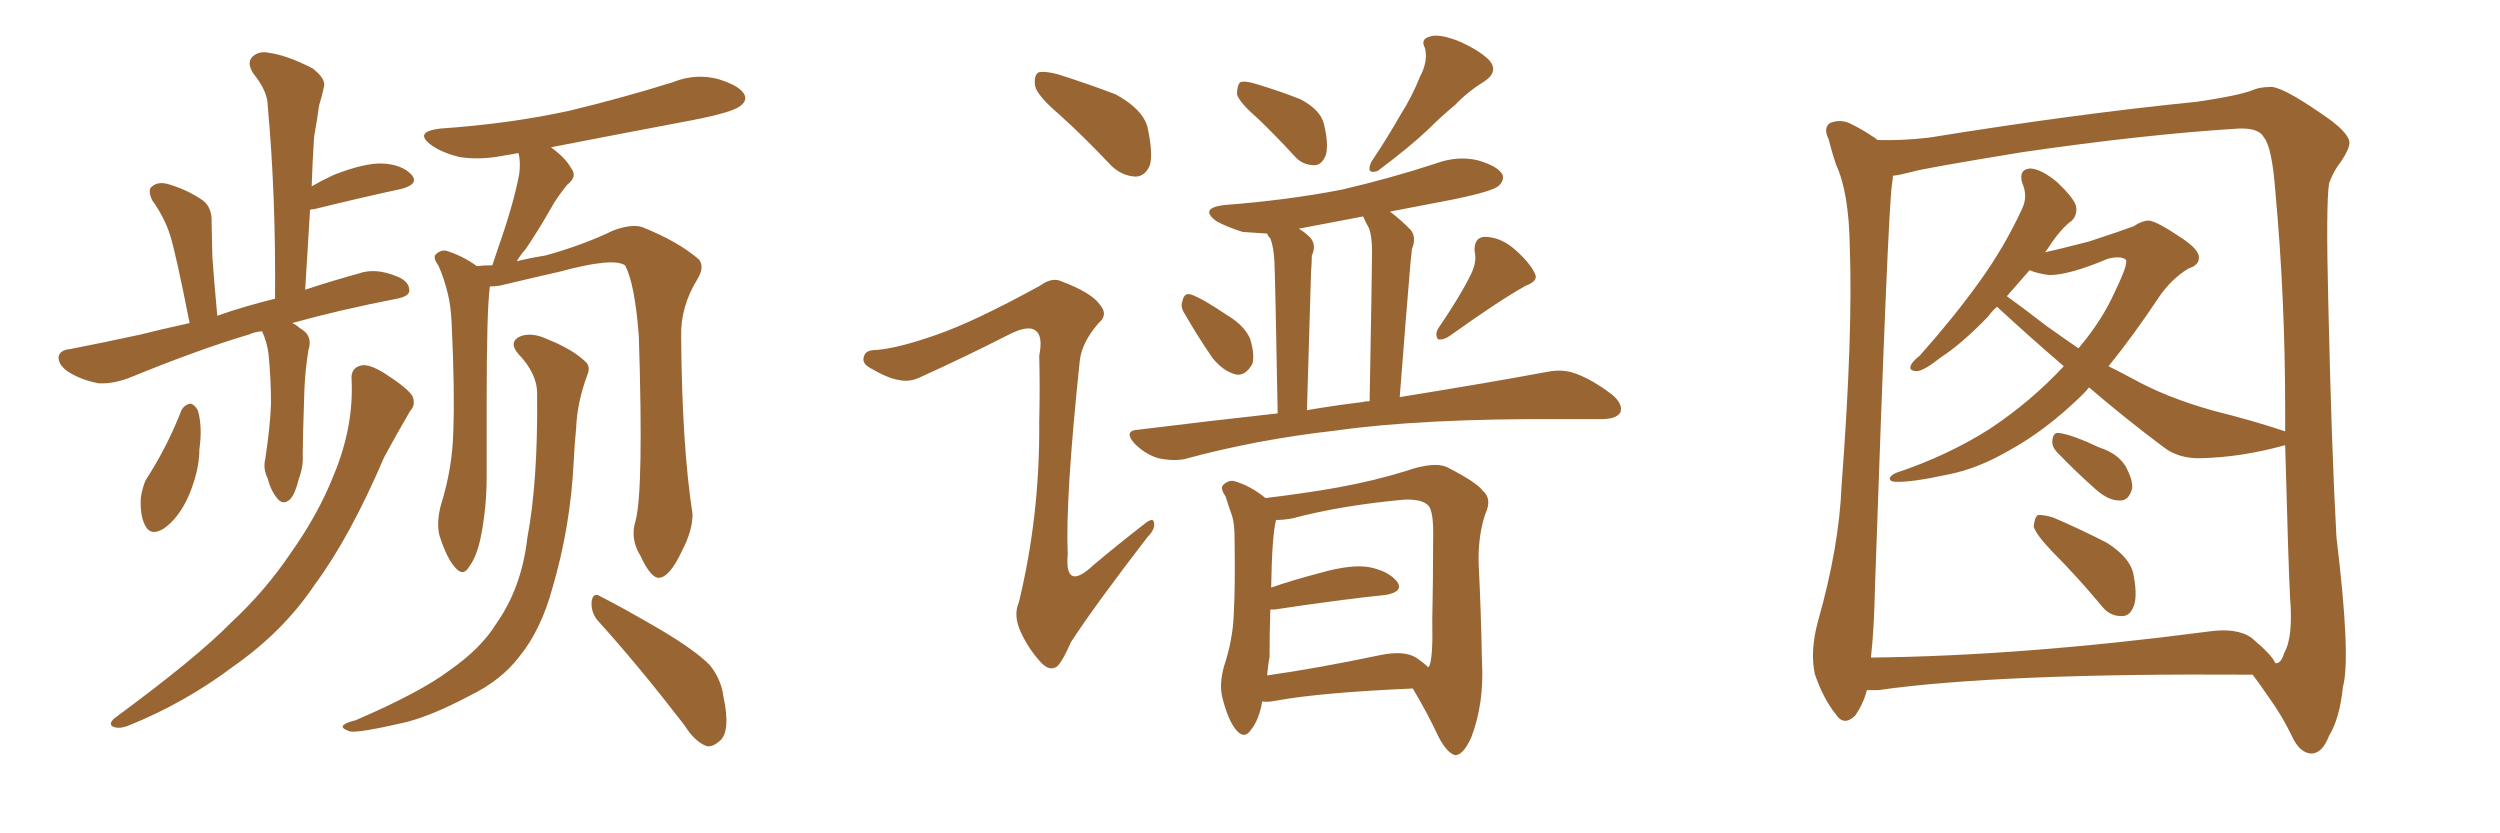 <svg xmlns="http://www.w3.org/2000/svg" xmlns:xlink="http://www.w3.org/1999/xlink" width="450" height="150"><path fill="#996633" padding="10" d="M47.17 59.62L47.17 59.62Q45.70 59.77 44.82 60.21L44.82 60.21Q35.89 62.84 23.00 68.12L23.00 68.12Q20.07 69.14 17.72 68.99L17.72 68.99Q14.65 68.41 12.30 66.94L12.30 66.94Q10.40 65.63 10.55 64.16L10.55 64.16Q10.84 62.99 12.60 62.84L12.60 62.84Q18.60 61.67 25.34 60.21L25.34 60.21Q27.54 59.62 34.13 58.15L34.13 58.15Q31.64 45.56 30.62 42.33L30.62 42.33Q29.59 39.11 27.39 36.04L27.39 36.04Q26.51 34.13 27.39 33.54L27.39 33.54Q28.42 32.67 30.18 33.11L30.18 33.11Q33.69 34.13 36.47 36.04L36.47 36.04Q38.23 37.35 38.09 40.14L38.09 40.14Q38.09 41.31 38.23 46.29L38.23 46.29Q38.53 50.54 39.11 56.84L39.11 56.84Q43.65 55.22 49.51 53.76L49.51 53.76Q49.66 35.01 48.19 19.04L48.19 19.04Q48.19 16.41 45.56 13.18L45.56 13.18Q44.38 11.28 45.41 10.25L45.41 10.25Q46.58 9.08 48.49 9.52L48.49 9.52Q51.71 9.96 56.25 12.30L56.25 12.30Q58.74 14.21 58.30 15.67L58.30 15.67Q58.01 17.14 57.42 19.04L57.42 19.04Q57.13 21.39 56.54 24.61L56.54 24.61Q56.25 29.00 56.10 33.54L56.10 33.54Q57.86 32.52 60.06 31.49L60.06 31.49Q65.63 29.30 68.85 29.44L68.85 29.44Q72.36 29.59 74.12 31.49L74.12 31.49Q75.44 33.11 72.36 33.98L72.36 33.98Q65.48 35.45 56.54 37.65L56.54 37.65Q55.96 37.65 55.81 37.79L55.81 37.79Q55.37 44.68 54.93 52.15L54.93 52.15Q59.33 50.68 64.60 49.22L64.60 49.22Q67.53 48.19 71.19 49.66L71.19 49.66Q73.68 50.54 73.68 52.29L73.68 52.29Q73.68 53.32 71.48 53.76L71.48 53.76Q60.94 55.81 52.59 58.15L52.59 58.15Q53.32 58.45 53.91 59.03L53.91 59.03Q56.40 60.35 55.52 62.99L55.52 62.99Q54.93 66.65 54.79 70.17L54.79 70.17Q54.49 79.10 54.49 81.88L54.49 81.88Q54.64 83.94 53.76 86.28L53.76 86.28Q53.17 88.77 52.29 89.79L52.29 89.79Q51.12 90.97 50.10 89.94L50.10 89.94Q48.78 88.48 48.19 86.13L48.19 86.13Q47.31 84.38 47.75 82.62L47.75 82.62Q48.63 76.76 48.78 72.66L48.78 72.66Q48.78 68.26 48.34 63.72L48.34 63.72Q48.05 61.52 47.17 59.62ZM32.67 73.83L32.67 73.83Q33.25 72.80 34.28 72.66L34.28 72.66Q35.01 72.80 35.60 73.83L35.60 73.83Q36.47 76.76 35.89 80.86L35.89 80.86Q35.89 84.67 33.98 89.21L33.98 89.21Q32.23 93.16 29.59 95.07L29.59 95.07Q27.10 96.68 26.07 94.48L26.07 94.48Q25.20 92.72 25.34 89.65L25.34 89.65Q25.63 87.74 26.22 86.43L26.22 86.43Q30.03 80.57 32.67 73.83ZM63.28 68.26L63.28 68.26Q63.13 66.21 65.04 65.77L65.04 65.77Q66.50 65.48 69.29 67.24L69.29 67.24Q73.39 69.87 74.27 71.34L74.27 71.34Q74.85 72.95 73.83 73.97L73.83 73.97Q71.34 78.22 69.14 82.32L69.14 82.32Q62.99 96.68 56.69 105.18L56.69 105.18Q51.12 113.53 42.19 119.82L42.19 119.82Q33.25 126.56 23.00 130.66L23.00 130.66Q21.39 131.25 20.36 130.81L20.36 130.81Q19.48 130.37 20.51 129.35L20.51 129.35Q35.45 118.36 41.60 112.06L41.60 112.06Q47.75 106.35 52.29 99.61L52.29 99.61Q57.28 92.58 60.06 85.55L60.06 85.55Q63.72 76.76 63.28 68.26ZM114.40 93.75L114.40 93.75Q115.87 88.33 114.99 60.50L114.99 60.50Q114.26 50.98 112.50 47.75L112.50 47.75L112.50 47.75Q110.30 46.29 100.63 48.93L100.63 48.93Q96.09 49.95 89.94 51.42L89.94 51.42Q89.06 51.56 88.18 51.56L88.18 51.56Q87.60 55.66 87.60 72.36L87.60 72.36Q87.60 79.10 87.60 85.84L87.60 85.84Q87.60 91.26 86.57 96.53L86.57 96.53Q85.84 100.20 84.38 102.10L84.38 102.10Q83.35 103.86 81.88 102.10L81.88 102.10Q80.42 100.49 79.10 96.39L79.10 96.39Q78.52 94.04 79.39 90.82L79.39 90.82Q81.45 84.23 81.59 77.64L81.59 77.64Q81.88 70.61 81.30 58.30L81.30 58.30Q81.15 54.93 80.57 52.73L80.57 52.73Q79.98 50.24 78.96 47.90L78.96 47.90Q77.93 46.44 78.37 45.85L78.37 45.85Q79.25 44.97 80.27 45.12L80.27 45.12Q83.20 46.00 85.84 47.90L85.84 47.90Q87.16 47.75 88.62 47.75L88.62 47.75Q89.06 46.44 89.65 44.68L89.65 44.68Q92.43 36.77 93.46 31.35L93.46 31.35Q93.75 29.00 93.31 27.54L93.31 27.54Q91.85 27.83 90.82 27.98L90.82 27.98Q86.43 28.86 82.76 28.27L82.76 28.27Q79.69 27.54 77.78 26.22L77.78 26.22Q74.27 23.73 79.25 23.14L79.25 23.14Q91.85 22.27 102.54 19.92L102.54 19.92Q112.21 17.58 121.14 14.79L121.14 14.79Q125.10 13.18 129.20 14.21L129.20 14.21Q133.01 15.38 133.89 16.85L133.89 16.85Q134.62 18.02 133.30 19.04L133.30 19.04Q131.98 20.21 124.37 21.68L124.37 21.68Q111.18 24.17 99.17 26.51L99.17 26.51Q101.81 28.42 102.83 30.32L102.83 30.32Q104.00 31.79 102.10 33.25L102.10 33.25Q100.20 35.60 99.17 37.50L99.17 37.50Q96.83 41.60 94.63 44.82L94.63 44.82Q93.60 46.00 93.02 47.02L93.02 47.02Q95.36 46.44 98.14 46.00L98.14 46.00Q105.03 44.09 110.45 41.46L110.45 41.46Q113.67 40.28 115.58 40.87L115.58 40.87Q122.17 43.51 125.83 46.73L125.83 46.73Q126.86 48.05 125.54 50.24L125.54 50.24Q122.46 55.22 122.61 60.64L122.61 60.64Q122.75 80.13 124.66 92.58L124.66 92.58L124.66 92.58Q124.66 95.51 122.75 99.17L122.75 99.17Q120.56 103.86 118.65 104.00L118.65 104.00Q117.19 104.15 115.28 100.05L115.28 100.05Q113.38 96.97 114.40 93.75ZM107.52 111.62L107.52 111.62Q106.35 110.16 106.49 108.25L106.49 108.25Q106.79 106.49 108.11 107.37L108.11 107.37Q111.91 109.28 118.95 113.38L118.95 113.38Q125.10 117.04 127.73 119.68L127.73 119.68Q129.79 122.17 130.22 125.39L130.22 125.39Q131.54 131.54 129.64 133.30L129.64 133.30Q128.32 134.47 127.29 134.33L127.29 134.33Q125.10 133.59 123.19 130.52L123.19 130.52Q114.70 119.53 107.52 111.62ZM96.68 71.19L96.68 71.19L96.68 71.19Q96.83 67.38 93.31 63.72L93.31 63.72Q91.41 61.52 93.75 60.50L93.75 60.50Q95.80 59.77 98.58 61.08L98.58 61.08Q102.98 62.84 105.32 65.04L105.32 65.04Q106.35 65.92 105.76 67.38L105.76 67.38Q103.86 72.51 103.71 77.05L103.71 77.05Q103.42 79.83 103.27 83.06L103.27 83.06Q102.69 94.78 99.46 105.76L99.46 105.76Q97.41 113.38 93.46 118.21L93.46 118.21Q90.23 122.46 84.52 125.24L84.52 125.24Q77.05 129.20 72.07 130.22L72.07 130.22Q65.04 131.84 63.13 131.69L63.13 131.69Q61.23 131.10 61.82 130.52L61.82 130.52Q62.26 130.08 64.01 129.64L64.01 129.64Q75.59 124.66 80.86 120.70L80.86 120.70Q86.57 116.75 89.36 112.21L89.36 112.21Q93.90 105.76 94.92 96.83L94.92 96.83Q96.83 86.72 96.68 71.19ZM190.72 20.65L190.72 20.65Q186.77 17.29 186.33 15.53L186.33 15.53Q186.04 13.62 186.91 13.04L186.91 13.04Q187.94 12.74 190.28 13.33L190.28 13.33Q195.85 15.09 200.83 16.99L200.83 16.99Q205.66 19.63 206.54 22.85L206.54 22.85Q207.57 27.54 206.98 29.74L206.98 29.74Q206.10 31.79 204.35 31.79L204.35 31.79Q201.86 31.64 199.95 29.74L199.95 29.74Q195.26 24.76 190.72 20.65ZM168.31 60.35L168.31 60.35Q175.20 58.01 187.21 51.42L187.21 51.42Q189.40 49.80 191.16 50.68L191.16 50.68Q196.58 52.73 198.05 54.93L198.05 54.93Q199.51 56.69 197.75 58.15L197.75 58.15Q194.82 61.52 194.38 64.75L194.38 64.75Q191.75 89.65 192.19 99.76L192.19 99.76Q191.60 106.64 196.88 101.66L196.88 101.66Q201.42 97.85 205.96 94.34L205.96 94.34Q207.57 93.02 207.71 94.04L207.71 94.04Q208.01 95.21 206.54 96.68L206.54 96.68Q197.17 108.84 192.77 115.58L192.77 115.58Q191.31 118.95 190.28 119.97L190.28 119.97Q188.96 120.85 187.50 119.38L187.50 119.38Q185.16 116.89 183.69 113.67L183.69 113.67Q182.37 110.74 183.40 108.40L183.40 108.40Q187.21 92.72 187.06 75.88L187.06 75.88Q187.21 69.87 187.06 64.01L187.06 64.01Q187.79 60.35 186.33 59.47L186.33 59.47Q185.01 58.45 181.35 60.35L181.35 60.35Q173.88 64.16 165.82 67.82L165.82 67.82Q163.77 68.85 161.87 68.41L161.87 68.41Q159.81 68.12 156.59 66.21L156.59 66.21Q154.98 65.33 155.57 64.01L155.57 64.01Q155.86 62.99 157.76 62.99L157.76 62.99Q161.57 62.70 168.31 60.35ZM226.32 21.24L226.32 21.24Q223.10 18.46 222.66 16.99L222.66 16.99Q222.66 15.38 223.24 14.79L223.24 14.79Q224.12 14.50 226.03 15.09L226.03 15.09Q230.42 16.41 234.08 17.87L234.08 17.87Q237.74 19.78 238.33 22.41L238.33 22.41Q239.21 26.07 238.62 27.98L238.62 27.98Q237.89 29.74 236.57 29.74L236.57 29.74Q234.38 29.74 232.91 27.98L232.91 27.98Q229.54 24.32 226.32 21.24ZM255.62 13.77L255.62 13.77Q257.08 10.99 256.49 8.64L256.49 8.64Q255.62 7.03 257.37 6.59L257.37 6.59Q258.84 6.01 262.35 7.32L262.35 7.32Q266.16 8.94 268.07 10.84L268.07 10.84Q269.82 12.89 267.19 14.65L267.19 14.65Q264.11 16.55 261.91 18.90L261.91 18.90Q259.42 20.95 257.08 23.29L257.08 23.29Q253.86 26.37 248.00 30.76L248.00 30.76Q245.80 31.49 246.83 29.15L246.83 29.15Q249.76 24.76 252.10 20.65L252.10 20.65Q254.15 17.43 255.62 13.77ZM213.28 56.54L213.28 56.54Q212.40 55.22 212.84 54.20L212.84 54.20Q213.13 52.59 214.45 53.03L214.45 53.03Q216.50 53.76 221.04 56.84L221.04 56.84Q223.97 58.59 225 60.94L225 60.94Q225.88 63.72 225.44 65.48L225.44 65.48Q224.12 67.82 222.36 67.38L222.36 67.38Q220.17 66.80 218.26 64.45L218.26 64.45Q215.63 60.64 213.28 56.54ZM264.84 49.22L264.84 49.22Q265.87 47.02 265.43 45.26L265.43 45.26Q265.28 42.77 267.19 42.63L267.19 42.63Q270.12 42.63 272.75 44.97L272.75 44.97Q275.39 47.31 276.27 49.22L276.27 49.22Q277.00 50.54 274.66 51.42L274.66 51.42Q270.12 53.91 260.89 60.50L260.89 60.50Q259.86 61.23 258.84 61.08L258.84 61.08Q258.25 60.21 258.84 59.18L258.84 59.18Q262.94 53.17 264.84 49.22ZM229.98 74.41L229.98 74.41Q229.54 49.80 229.39 47.02L229.39 47.02Q229.25 44.38 228.66 42.92L228.66 42.92Q228.22 42.48 228.08 42.04L228.08 42.04Q225.59 41.89 223.68 41.75L223.68 41.75Q220.90 40.87 218.99 39.84L218.99 39.84Q215.77 37.50 220.31 36.91L220.31 36.91Q231.74 36.04 241.55 34.13L241.55 34.13Q250.34 32.08 258.40 29.44L258.40 29.44Q262.35 27.98 266.02 28.86L266.02 28.86Q269.53 29.88 270.41 31.35L270.41 31.35Q270.85 32.37 269.82 33.40L269.82 33.40Q268.80 34.42 261.62 35.89L261.62 35.89Q255.47 37.06 250.20 38.09L250.20 38.09Q251.95 39.40 253.86 41.31L253.86 41.31Q255.03 42.63 254.15 44.82L254.15 44.82Q254.00 46.14 253.86 47.61L253.86 47.61Q252.98 58.15 251.95 71.48L251.95 71.48Q268.21 68.85 278.47 66.94L278.47 66.94Q281.25 66.36 283.59 67.24L283.59 67.24Q286.52 68.26 290.19 71.04L290.19 71.04Q292.24 72.80 291.65 74.27L291.65 74.27Q290.92 75.44 288.28 75.44L288.28 75.44Q285.21 75.44 281.69 75.44L281.69 75.44Q256.05 75.29 240.53 77.49L240.53 77.49Q226.17 79.10 213.28 82.62L213.28 82.62Q211.23 83.06 208.45 82.47L208.45 82.47Q206.10 81.74 204.20 79.83L204.20 79.83Q202.15 77.49 204.93 77.34L204.93 77.34Q217.97 75.73 229.98 74.41ZM245.36 72.36L245.36 72.36Q245.65 72.22 246.53 72.22L246.53 72.22Q246.97 48.05 246.97 45.26L246.97 45.26Q246.97 42.48 246.39 41.02L246.39 41.02Q245.80 39.99 245.36 38.96L245.36 38.96Q239.21 40.14 233.79 41.16L233.79 41.16Q234.81 41.75 235.84 42.77L235.84 42.77Q237.01 44.09 236.13 46.00L236.13 46.00Q236.13 47.17 235.99 48.93L235.99 48.93Q235.69 59.62 235.25 73.83L235.25 73.83Q240.38 72.95 245.36 72.36ZM227.20 126.27L227.20 126.27Q226.61 129.64 225.15 131.40L225.15 131.40Q223.97 133.15 222.51 131.40L222.51 131.40Q221.04 129.64 220.02 125.54L220.02 125.54Q219.43 123.19 220.31 119.97L220.31 119.97Q221.92 115.14 222.07 110.60L222.07 110.60Q222.36 105.62 222.22 96.83L222.22 96.83Q222.22 94.34 221.78 92.87L221.78 92.87Q221.19 91.26 220.61 89.36L220.61 89.36Q219.58 87.89 220.17 87.30L220.17 87.30Q221.04 86.43 222.07 86.57L222.07 86.57Q225.15 87.45 227.78 89.65L227.78 89.65Q235.11 88.77 240.82 87.74L240.82 87.74Q247.27 86.57 252.98 84.81L252.98 84.81Q258.40 82.91 260.74 84.23L260.74 84.23Q265.87 86.87 266.89 88.33L266.89 88.33Q268.65 89.79 267.33 92.58L267.33 92.58Q266.02 96.53 266.16 101.51L266.16 101.51Q266.60 110.45 266.75 118.95L266.75 118.95Q267.19 126.56 264.84 132.71L264.84 132.71Q263.38 135.94 261.91 135.94L261.91 135.94Q260.45 135.50 258.98 132.71L258.98 132.71Q256.93 128.32 254.30 123.93L254.30 123.93Q237.60 124.66 229.69 126.12L229.69 126.12Q228.22 126.42 227.20 126.27ZM254.88 118.36L254.88 118.36L254.88 118.36Q256.20 119.24 257.08 120.12L257.08 120.12Q257.08 119.97 257.23 119.97L257.23 119.97Q257.96 118.65 257.81 111.62L257.81 111.62Q257.96 104.74 257.96 97.27L257.96 97.27Q258.11 91.99 257.08 90.97L257.08 90.97Q255.91 89.79 252.69 89.94L252.69 89.94Q241.41 90.97 232.62 93.31L232.62 93.31Q231.01 93.60 229.69 93.60L229.69 93.60Q228.96 96.39 228.81 105.76L228.81 105.76Q232.62 104.44 237.60 103.13L237.60 103.13Q243.31 101.51 246.53 102.10L246.53 102.10Q250.05 102.83 251.51 104.74L251.51 104.74Q252.69 106.49 249.46 107.08L249.46 107.08Q240.97 107.96 229.39 109.72L229.39 109.72Q228.81 109.72 228.66 109.72L228.66 109.72Q228.52 114.11 228.52 118.21L228.52 118.21Q228.22 119.82 228.08 121.58L228.08 121.58Q237.30 120.26 248.44 117.92L248.44 117.92Q252.69 117.04 254.88 118.36ZM369.43 99.32L369.43 99.32Q366.50 96.24 366.06 94.78L366.06 94.78Q366.21 93.16 366.80 92.72L366.80 92.72Q367.68 92.58 369.58 93.16L369.58 93.16Q374.71 95.36 379.25 97.71L379.25 97.71Q383.64 100.49 384.08 103.71L384.08 103.71Q384.81 107.67 383.94 109.42L383.94 109.42Q383.20 111.04 381.74 110.89L381.74 110.89Q379.69 110.89 378.22 108.98L378.22 108.98Q373.83 103.71 369.43 99.32ZM370.17 81.30L370.17 81.30Q369.29 80.27 369.43 79.25L369.43 79.25Q369.58 77.78 370.61 77.93L370.61 77.93Q372.95 78.22 377.93 80.57L377.93 80.57Q381.15 81.59 382.62 83.94L382.62 83.94Q383.94 86.43 383.79 87.89L383.79 87.89Q383.20 90.23 381.45 90.09L381.45 90.09Q379.54 90.09 377.34 88.18L377.34 88.18Q373.68 84.96 370.17 81.30ZM336.04 124.22L336.04 124.22Q335.45 126.56 333.98 128.76L333.98 128.76Q331.93 130.81 330.47 128.61L330.47 128.61Q328.13 125.68 326.66 121.29L326.66 121.29Q325.78 117.19 327.25 111.77L327.25 111.77Q331.05 98.44 331.49 87.30L331.49 87.30Q333.54 60.21 332.96 44.38L332.96 44.38Q332.81 34.57 330.47 29.59L330.47 29.59Q329.74 27.39 329.15 25.05L329.15 25.05Q328.13 23.00 329.44 22.12L329.44 22.12Q331.35 21.39 333.11 22.27L333.11 22.27Q335.45 23.44 336.91 24.46L336.91 24.46Q337.50 24.76 337.94 25.20L337.94 25.20Q342.48 25.34 347.31 24.76L347.31 24.76Q373.54 20.51 395.51 18.31L395.51 18.31Q403.42 17.14 405.76 16.11L405.76 16.11Q406.93 15.67 408.40 15.67L408.40 15.67Q410.30 15.23 417.92 20.51L417.92 20.51Q422.75 23.73 422.90 25.63L422.90 25.63Q422.90 26.81 421.44 29.00L421.44 29.00Q420.12 30.62 419.24 32.96L419.24 32.96Q418.65 36.62 419.09 54.35L419.09 54.35Q419.68 80.86 420.56 96.68L420.56 96.68Q423.19 118.36 421.73 123.63L421.73 123.63Q421.14 129.35 419.24 132.42L419.24 132.42Q418.07 135.50 416.16 135.64L416.16 135.64Q413.96 135.64 412.50 132.42L412.50 132.42Q410.74 128.76 408.40 125.54L408.40 125.54Q406.49 122.75 405.47 121.44L405.47 121.44Q359.77 121.14 338.09 124.22L338.09 124.22Q337.06 124.22 336.04 124.22ZM405.32 114.84L405.32 114.84Q408.98 117.92 409.57 119.38L409.57 119.38Q409.72 119.38 409.72 119.38L409.72 119.38Q410.60 119.38 411.18 117.48L411.18 117.48Q412.79 114.70 412.21 107.52L412.21 107.52Q411.91 101.81 411.33 80.13L411.33 80.13Q403.42 82.32 396.24 82.47L396.24 82.47Q392.14 82.62 389.36 80.42L389.36 80.42Q382.32 75.15 376.03 69.73L376.03 69.73Q375.44 70.46 374.85 71.04L374.85 71.04Q368.26 77.49 361.52 81.15L361.52 81.15Q355.96 84.38 350.68 85.40L350.68 85.40Q343.95 86.87 341.16 86.72L341.16 86.72Q340.28 86.72 340.14 86.13L340.14 86.13Q340.28 85.55 341.31 85.11L341.31 85.11Q350.54 82.03 358.15 77.20L358.15 77.20Q365.63 72.22 371.48 65.92L371.48 65.92Q365.33 60.64 359.47 55.22L359.47 55.22Q358.45 56.10 357.86 56.98L357.86 56.98Q353.03 61.96 349.37 64.31L349.37 64.31Q346.44 66.65 345.12 66.80L345.12 66.80Q343.51 66.80 343.95 65.77L343.95 65.77Q344.24 65.04 345.56 64.01L345.56 64.01Q351.56 57.28 356.10 50.98L356.10 50.98Q360.79 44.53 364.01 37.50L364.01 37.50Q365.04 35.30 364.01 32.96L364.01 32.96Q363.28 30.47 365.48 30.32L365.48 30.32Q367.53 30.47 370.31 32.81L370.31 32.81Q373.24 35.60 373.68 37.06L373.68 37.06Q373.97 38.67 372.95 39.70L372.95 39.70Q370.90 41.16 368.55 44.82L368.55 44.82Q368.26 45.26 368.12 45.41L368.12 45.41Q370.17 44.97 375.88 43.51L375.88 43.51Q381.74 41.60 384.08 40.72L384.08 40.72Q385.55 39.70 386.87 39.70L386.87 39.70Q388.48 39.99 392.58 42.77L392.58 42.77Q395.95 44.97 395.80 46.44L395.80 46.44Q395.80 47.75 393.90 48.34L393.90 48.34Q390.82 50.24 388.62 53.47L388.62 53.47Q383.94 60.50 379.54 65.92L379.54 65.92Q381.88 67.09 383.79 68.12L383.79 68.12Q390.09 71.63 398.58 73.97L398.58 73.97Q405.62 75.73 411.33 77.64L411.33 77.64Q411.33 75.73 411.33 73.83L411.33 73.83Q411.33 53.61 409.57 34.57L409.57 34.57Q408.98 26.51 407.52 24.76L407.52 24.76Q406.64 23.00 402.98 23.14L402.98 23.14Q386.13 24.17 364.01 27.39L364.01 27.39Q346.14 30.32 344.24 30.91L344.24 30.91Q342.04 31.49 340.72 31.64L340.72 31.64Q340.72 32.37 340.58 32.96L340.58 32.96Q339.84 37.35 337.50 105.62L337.50 105.62Q337.35 113.09 336.77 118.36L336.77 118.36Q364.01 118.07 397.56 113.67L397.56 113.67Q402.69 112.94 405.32 114.84ZM374.12 62.70L374.12 62.70L374.12 62.70Q378.37 57.71 380.71 52.44L380.71 52.44Q383.20 47.31 382.62 46.73L382.62 46.73Q381.74 46.00 379.39 46.58L379.39 46.58Q372.51 49.51 368.85 49.51L368.85 49.51Q366.65 49.22 365.33 48.63L365.33 48.63Q363.13 51.12 361.23 53.32L361.23 53.32Q363.72 55.08 368.26 58.59L368.26 58.59Q371.34 60.79 374.12 62.70Z"/></svg>